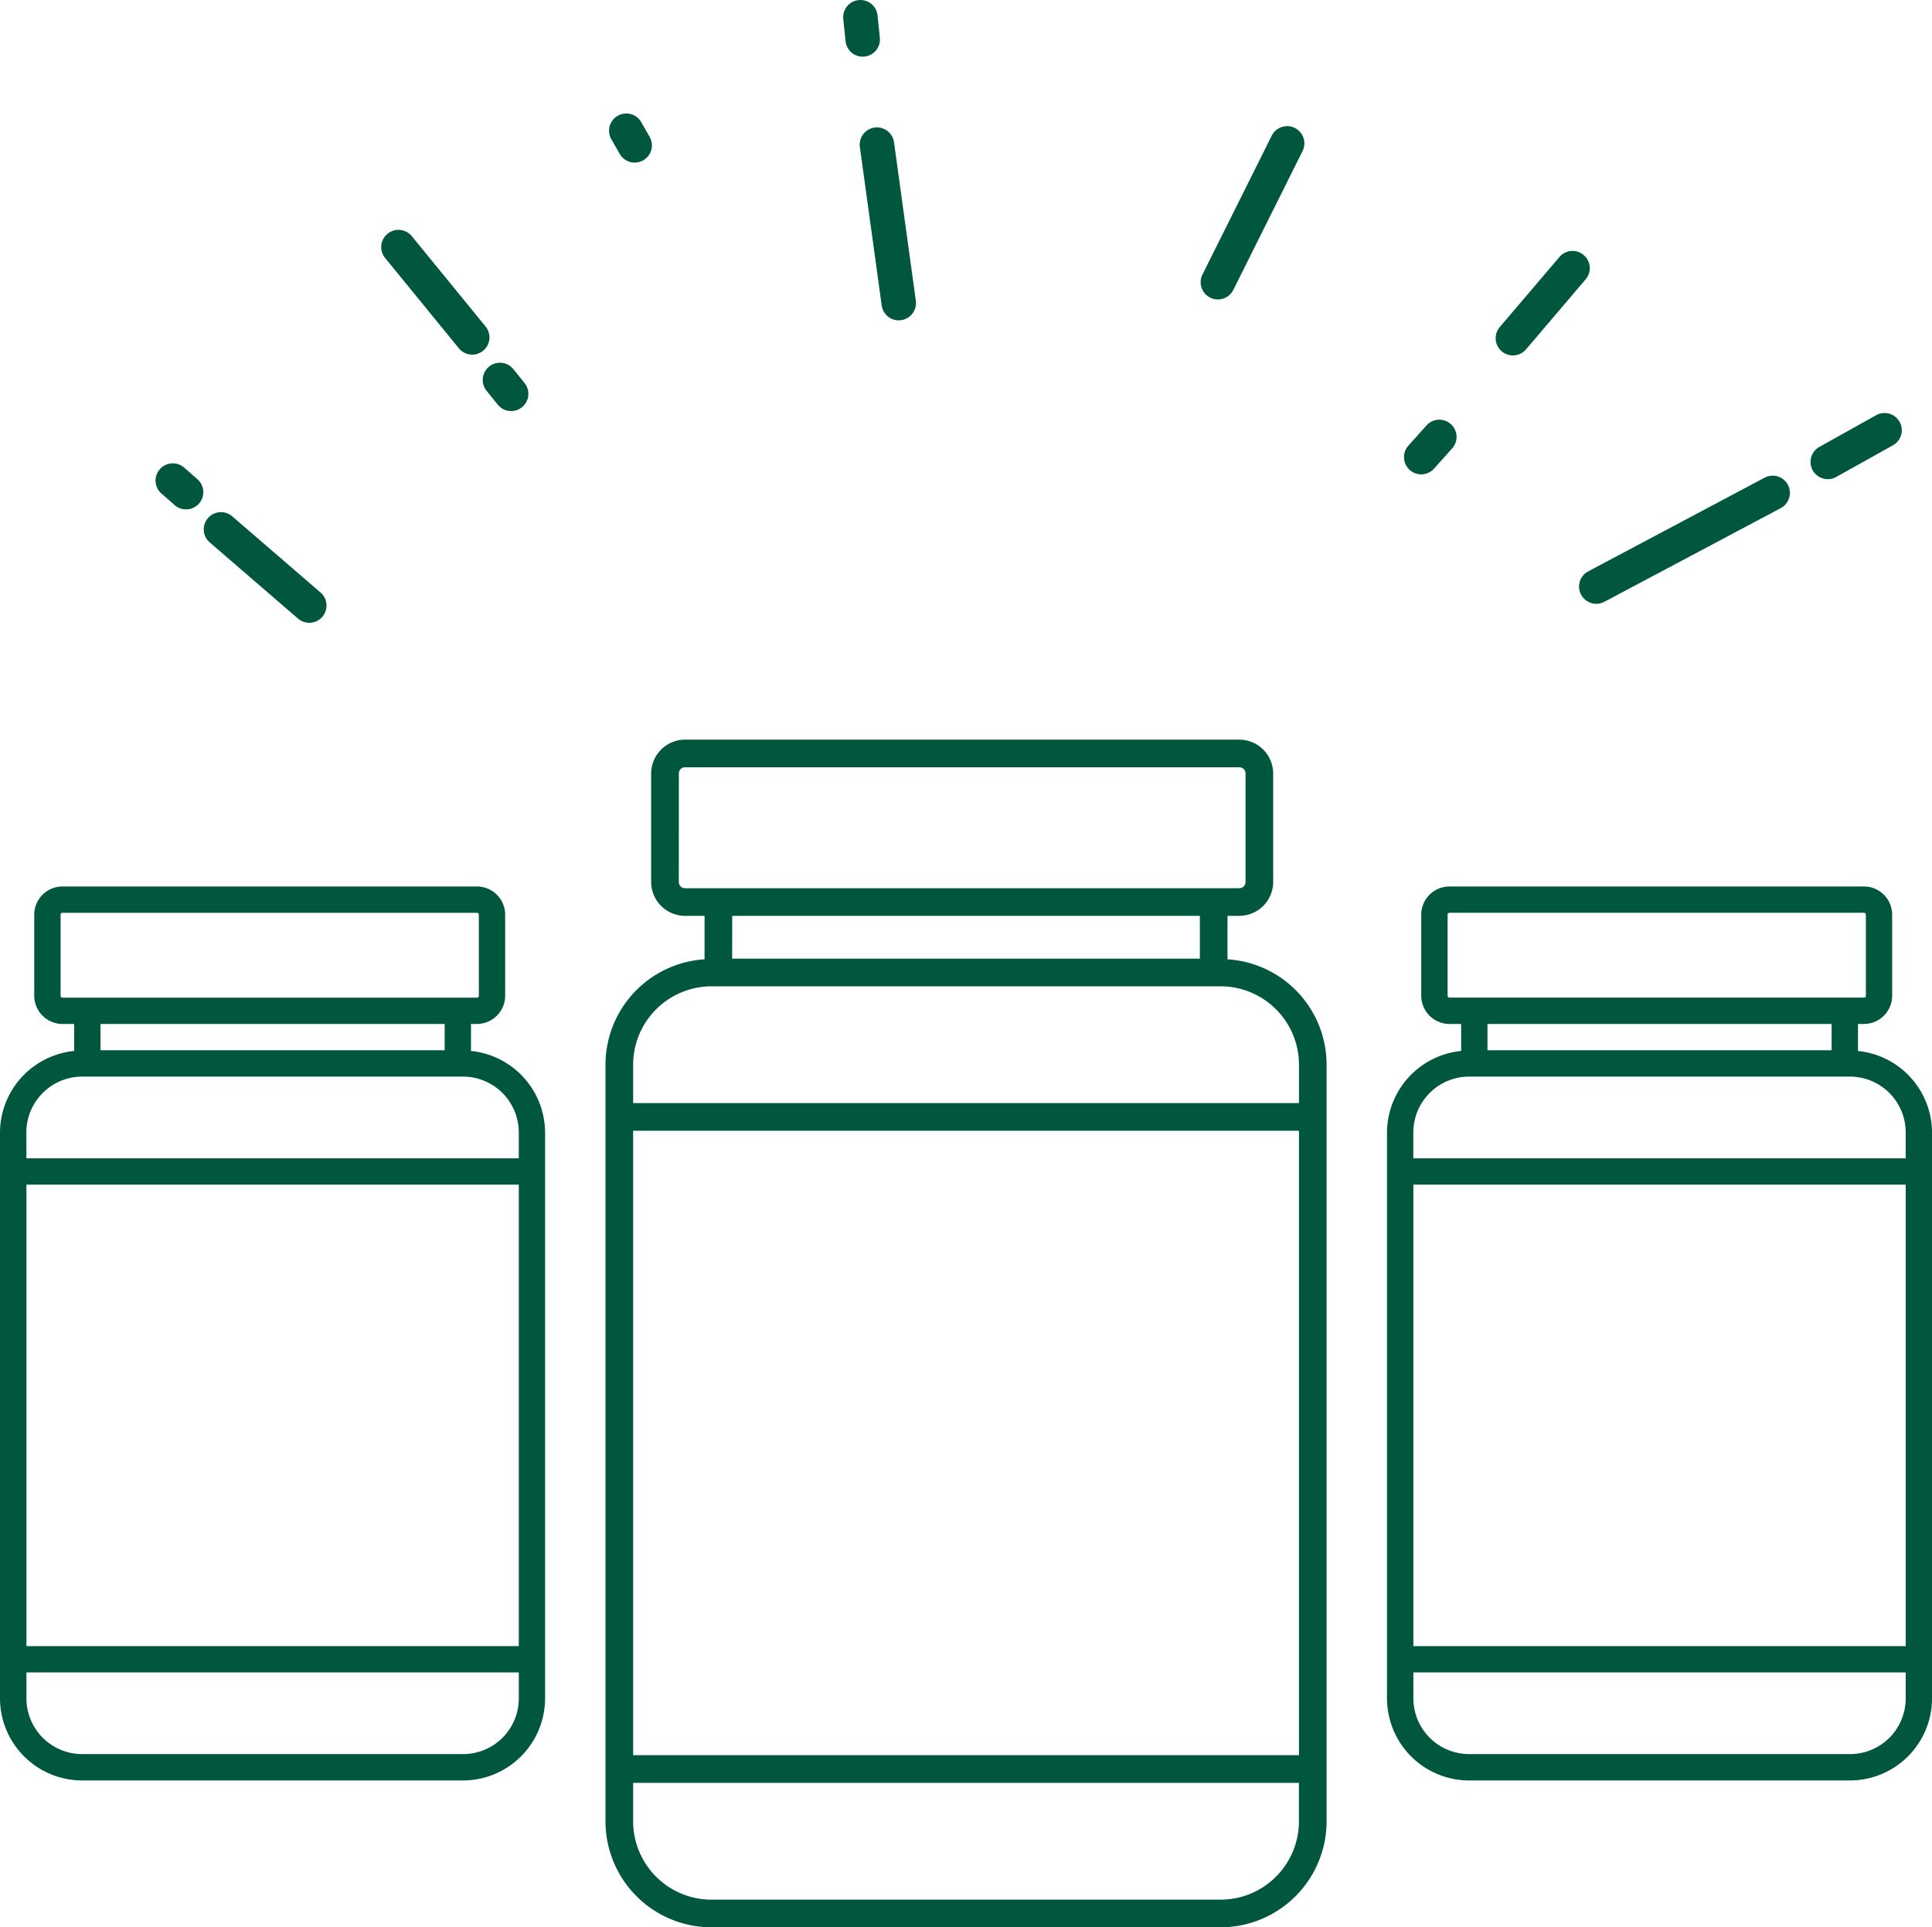 <svg viewBox="0 0 168.237 167.86" height="167.86" width="168.237" xmlns="http://www.w3.org/2000/svg">
  <g transform="translate(-1537.034 -4919.645)" data-sanitized-data-name="Group 662" data-name="Group 662" id="Group_662">
    <g transform="translate(643.636 4410.446)" data-sanitized-data-name="Path 747" data-name="Path 747" id="Path_747">
      <path fill="#00573d" d="M1032.4,561.787a1.5,1.5,0,0,1-.7-2.825l15.365-8.162a1.5,1.5,0,0,1,1.408,2.649l-15.365,8.162A1.5,1.5,0,0,1,1032.4,561.787Z" data-sanitized-data-name="Path 4595" data-name="Path 4595" id="Path_4595"></path>
    </g>
    <g transform="translate(643.636 4410.446)" data-sanitized-data-name="Path 746" data-name="Path 746" id="Path_746">
      <path fill="#00573d" d="M1052.562,550.932a1.5,1.5,0,0,1-.733-2.81l4.953-2.765a1.5,1.5,0,0,1,1.463,2.619l-4.953,2.765A1.494,1.494,0,0,1,1052.562,550.932Z" data-sanitized-data-name="Path 4597" data-name="Path 4597" id="Path_4597"></path>
    </g>
    <g transform="translate(643.636 4410.446)" data-sanitized-data-name="Path 748" data-name="Path 748" id="Path_748">
      <path fill="#00573d" d="M1025.139,540.155a1.5,1.5,0,0,1-1.141-2.473l5.193-6.1a1.5,1.5,0,1,1,2.284,1.946l-5.194,6.1A1.493,1.493,0,0,1,1025.139,540.155Z" data-sanitized-data-name="Path 4599" data-name="Path 4599" id="Path_4599"></path>
    </g>
    <g transform="translate(643.636 4410.446)" data-sanitized-data-name="Path 749" data-name="Path 749" id="Path_749">
      <path fill="#00573d" d="M1017.156,550.512a1.5,1.5,0,0,1-1.116-2.5l1.545-1.723a1.5,1.5,0,1,1,2.234,2l-1.545,1.723A1.5,1.5,0,0,1,1017.156,550.512Z" data-sanitized-data-name="Path 4601" data-name="Path 4601" id="Path_4601"></path>
    </g>
    <g transform="translate(643.636 4410.446)" data-sanitized-data-name="Path 750" data-name="Path 750" id="Path_750">
      <path fill="#00573d" d="M999.451,535.278a1.5,1.5,0,0,1-1.342-2.17l6.029-12.09a1.5,1.5,0,0,1,2.685,1.339l-6.028,12.09A1.5,1.5,0,0,1,999.451,535.278Z" data-sanitized-data-name="Path 4603" data-name="Path 4603" id="Path_4603"></path>
    </g>
    <g transform="translate(643.636 4410.446)" data-sanitized-data-name="Path 753" data-name="Path 753" id="Path_753">
      <path fill="#00573d" d="M934.521,540.087a1.5,1.5,0,0,1-1.164-.551l-6.422-7.866a1.5,1.5,0,1,1,2.324-1.9l6.423,7.867a1.5,1.5,0,0,1-1.161,2.448Z" data-sanitized-data-name="Path 4605" data-name="Path 4605" id="Path_4605"></path>
    </g>
    <g transform="translate(643.636 4410.446)" data-sanitized-data-name="Path 754" data-name="Path 754" id="Path_754">
      <path fill="#00573d" d="M920.328,563.44a1.5,1.5,0,0,1-.979-.364l-7.689-6.635a1.5,1.5,0,0,1,1.961-2.271l7.689,6.634a1.5,1.5,0,0,1-.982,2.636Z" data-sanitized-data-name="Path 4607" data-name="Path 4607" id="Path_4607"></path>
    </g>
    <g transform="translate(643.636 4410.446)" data-sanitized-data-name="Path 752" data-name="Path 752" id="Path_752">
      <path fill="#00573d" d="M937.909,545a1.5,1.5,0,0,1-1.169-.559l-.962-1.194a1.5,1.5,0,1,1,2.336-1.882l.962,1.194A1.5,1.5,0,0,1,937.909,545Z" data-sanitized-data-name="Path 4609" data-name="Path 4609" id="Path_4609"></path>
    </g>
    <g transform="translate(643.636 4410.446)" data-sanitized-data-name="Path 751" data-name="Path 751" id="Path_751">
      <path fill="#00573d" d="M948.665,523.36a1.5,1.5,0,0,1-1.3-.755l-.762-1.331a1.5,1.5,0,0,1,2.6-1.491l.763,1.331a1.5,1.5,0,0,1-1.3,2.246Z" data-sanitized-data-name="Path 4611" data-name="Path 4611" id="Path_4611"></path>
    </g>
    <g transform="translate(643.636 4410.446)" data-sanitized-data-name="Path 755" data-name="Path 755" id="Path_755">
      <path fill="#00573d" d="M909.6,553.565a1.494,1.494,0,0,1-.987-.371l-1.154-1.009a1.5,1.5,0,0,1,1.975-2.259l1.154,1.01a1.5,1.5,0,0,1-.988,2.629Z" data-sanitized-data-name="Path 4613" data-name="Path 4613" id="Path_4613"></path>
    </g>
    <g transform="translate(643.636 4410.446)" data-sanitized-data-name="Group 198" data-name="Group 198" id="Group_198">
      <g data-sanitized-data-name="Path 588" data-name="Path 588" id="Path_588">
        <path fill="#00573d" d="M1000.166,592.869V588.84h1.156a2.829,2.829,0,0,0,2.825-2.825v-9.446a2.829,2.829,0,0,0-2.825-2.825H953.055a2.829,2.829,0,0,0-2.825,2.825v9.446a2.829,2.829,0,0,0,2.825,2.825h1.82v4.029a9.084,9.084,0,0,0-8.627,9.045V667.84a9.1,9.1,0,0,0,9.1,9.093h44.359a9.1,9.1,0,0,0,9.089-9.093V601.914A9.082,9.082,0,0,0,1000.166,592.869Zm-47.779-6.854v-9.446a.666.666,0,0,1,.663-.669h48.271a.666.666,0,0,1,.668.664v9.451a.666.666,0,0,1-.663.669H953.054a.666.666,0,0,1-.668-.664v-.005Zm45.623,2.825v3.981H957.033V588.84Zm-42.664,6.138h44.359a6.944,6.944,0,0,1,6.932,6.936V605.4H948.406v-3.485a6.948,6.948,0,0,1,6.939-6.936Zm51.29,12.578v54.637H948.405V607.556Zm-6.932,67.22H955.345a6.945,6.945,0,0,1-6.94-6.936v-3.485h58.231v3.485a6.941,6.941,0,0,1-6.932,6.936Z" data-sanitized-data-name="Path 4614" data-name="Path 4614" id="Path_4614"></path>
        <path fill="#00573d" d="M999.707,677.059H955.348a9.238,9.238,0,0,1-9.225-9.219V601.914a9.21,9.21,0,0,1,8.627-9.163v-3.786h-1.7a2.959,2.959,0,0,1-2.95-2.95v-9.446a2.959,2.959,0,0,1,2.95-2.95h48.267a2.957,2.957,0,0,1,2.949,2.95v9.446a2.958,2.958,0,0,1-2.949,2.95h-1.031v3.786a9.2,9.2,0,0,1,8.63,9.163V667.84A9.241,9.241,0,0,1,999.707,677.059Zm-46.652-103.19a2.709,2.709,0,0,0-2.7,2.7v9.446a2.709,2.709,0,0,0,2.7,2.7H955v4.273l-.119.006a8.959,8.959,0,0,0-8.508,8.92V667.84a8.988,8.988,0,0,0,8.975,8.969h44.359a8.991,8.991,0,0,0,8.964-8.969V601.914a8.953,8.953,0,0,0-8.511-8.92l-.119-.006v-4.273h1.281a2.707,2.707,0,0,0,2.7-2.7v-9.446a2.707,2.707,0,0,0-2.7-2.7ZM999.7,674.9H955.345a7.081,7.081,0,0,1-7.065-7.061v-3.61h58.481v3.61A7.077,7.077,0,0,1,999.7,674.9ZM948.53,664.48v3.36a6.831,6.831,0,0,0,6.815,6.811H999.7a6.827,6.827,0,0,0,6.807-6.811v-3.36Zm58.231-2.162H948.28V607.431h58.481Zm-58.231-.25h57.981V607.681H948.53Zm58.232-56.544H948.281v-3.61a7.086,7.086,0,0,1,7.064-7.061h44.36a7.081,7.081,0,0,1,7.057,7.061Zm-58.231-.25h57.981v-3.36a6.831,6.831,0,0,0-6.807-6.811h-44.36a6.836,6.836,0,0,0-6.814,6.811Zm49.6-12.328H956.908v-4.231h41.227Zm-40.977-.25h40.727v-3.731H957.158Zm-4.106-5.887a.791.791,0,0,1-.791-.788v-9.452a.789.789,0,0,1,.787-.794h48.274a.79.79,0,0,1,.791.788v9.452a.793.793,0,0,1-.787.794H953.052Zm-.54-.761a.541.541,0,0,0,.54.511h48.269a.543.543,0,0,0,.543-.543v-9.447a.543.543,0,0,0-.541-.544H953.055a.544.544,0,0,0-.387.16.535.535,0,0,0-.156.384Z" data-sanitized-data-name="Path 4615" data-name="Path 4615" id="Path_4615"></path>
      </g>
      <g data-sanitized-data-name="Group 150" data-name="Group 150" id="Group_150">
        <g data-sanitized-data-name="Path 589" data-name="Path 589" id="Path_589">
          <path fill="#00573d" d="M1055.061,600.848v-2.592h.647a2.333,2.333,0,0,0,2.33-2.329v-7.065a2.331,2.331,0,0,0-2.33-2.329h-36.1a2.331,2.331,0,0,0-2.329,2.329v7.065a2.333,2.333,0,0,0,2.329,2.329h1.148v2.592a7.007,7.007,0,0,0-6.457,6.966v49.315a7.023,7.023,0,0,0,7.017,7.014h33.18a7.023,7.023,0,0,0,7.014-7.014V607.817A7.005,7.005,0,0,0,1055.061,600.848Zm4.408,53.887v2.394a4.97,4.97,0,0,1-4.969,4.969h-33.183a4.977,4.977,0,0,1-4.973-4.969v-2.394Zm0-42.483v40.442h-43.125V612.253ZM1022.8,600.8v-2.54h30.22v2.54Zm-1.479,2.045H1054.5a4.977,4.977,0,0,1,4.969,4.973v2.394H1016.34v-2.391a4.984,4.984,0,0,1,4.978-4.976Zm34.68-6.914a.285.285,0,0,1-.285.285h-36.1a.281.281,0,0,1-.284-.278v-7.072a.286.286,0,0,1,.281-.289h36.1a.289.289,0,0,1,.289.289Z" data-sanitized-data-name="Path 4616" data-name="Path 4616" id="Path_4616"></path>
          <path fill="#00573d" d="M1054.5,664.269h-33.181a7.16,7.16,0,0,1-7.141-7.14V607.814a7.172,7.172,0,0,1,6.457-7.081v-2.352h-1.023a2.462,2.462,0,0,1-2.454-2.454v-7.065a2.458,2.458,0,0,1,2.454-2.454h36.1a2.46,2.46,0,0,1,2.455,2.454v7.065a2.464,2.464,0,0,1-2.455,2.454h-.522v2.353a7.169,7.169,0,0,1,6.449,7.083v49.312A7.16,7.16,0,0,1,1054.5,664.269Zm-34.888-77.611a2.208,2.208,0,0,0-2.2,2.2v7.065a2.212,2.212,0,0,0,2.2,2.2h1.273v2.833l-.115.009a6.918,6.918,0,0,0-6.342,6.841v49.315a6.91,6.91,0,0,0,6.891,6.89H1054.5a6.91,6.91,0,0,0,6.889-6.89V607.817a6.918,6.918,0,0,0-6.334-6.844l-.115-.01v-2.832h.772a2.213,2.213,0,0,0,2.2-2.2v-7.065a2.209,2.209,0,0,0-2.2-2.2Zm34.892,75.565h-33.183a5.111,5.111,0,0,1-5.1-5.094V654.61h43.375v2.519A5.1,5.1,0,0,1,1054.5,662.223Zm-38.031-7.363v2.269a4.86,4.86,0,0,0,4.848,4.844H1054.5a4.849,4.849,0,0,0,4.844-4.844V654.86Zm43.125-2.041h-43.375V612.128h43.375Zm-43.125-.25h42.875V612.377h-42.875Zm43.121-42.236h-43.375v-2.516a5.117,5.117,0,0,1,5.1-5.1H1054.5a5.111,5.111,0,0,1,5.094,5.1Zm-43.125-.25h42.875v-2.269a4.861,4.861,0,0,0-4.844-4.848h-33.178a4.867,4.867,0,0,0-4.853,4.851Zm36.676-9.162h-30.47v-2.79h30.47Zm-30.22-.25h29.97v-2.29h-29.97Zm32.762-4.334H1019.6a.406.406,0,0,1-.405-.4v-7.074a.41.41,0,0,1,.405-.414h36.1a.414.414,0,0,1,.414.414v7.065a.41.41,0,0,1-.41.41Zm-36.075-7.639a.161.161,0,0,0-.114.049.159.159,0,0,0-.045.114v7.066a.162.162,0,0,0,.047.115.153.153,0,0,0,.108.045h36.12a.16.16,0,0,0,.148-.16v-7.065a.164.164,0,0,0-.164-.164Z" data-sanitized-data-name="Path 4617" data-name="Path 4617" id="Path_4617"></path>
        </g>
        <g data-sanitized-data-name="Path 590" data-name="Path 590" id="Path_590">
          <path fill="#00573d" d="M934.287,600.848v-2.592h.647a2.334,2.334,0,0,0,2.329-2.329v-7.065a2.331,2.331,0,0,0-2.329-2.329h-36.1a2.33,2.33,0,0,0-2.329,2.329v7.065a2.333,2.333,0,0,0,2.329,2.329h1.147v2.592a7.007,7.007,0,0,0-6.457,6.966v49.315a7.023,7.023,0,0,0,7.018,7.014h33.183a7.023,7.023,0,0,0,7.014-7.014V607.817A7.006,7.006,0,0,0,934.287,600.848Zm4.409,53.887v2.394a4.97,4.97,0,0,1-4.969,4.969H900.544a4.977,4.977,0,0,1-4.973-4.969v-2.394Zm0-42.483v40.442H895.571V612.253ZM902.021,600.8v-2.54h30.22v2.54Zm-1.479,2.045h33.183a4.977,4.977,0,0,1,4.969,4.973v2.394H895.569v-2.391a4.983,4.983,0,0,1,4.974-4.976Zm34.68-6.914a.285.285,0,0,1-.285.285h-36.1a.282.282,0,0,1-.284-.28v-7.07a.286.286,0,0,1,.281-.289h36.1a.289.289,0,0,1,.289.289Z" data-sanitized-data-name="Path 4618" data-name="Path 4618" id="Path_4618"></path>
          <path fill="#00573d" d="M933.725,664.269H900.542a7.162,7.162,0,0,1-7.144-7.14V607.814a7.172,7.172,0,0,1,6.457-7.081v-2.352h-1.021a2.461,2.461,0,0,1-2.454-2.454v-7.065a2.459,2.459,0,0,1,2.454-2.454h36.1a2.459,2.459,0,0,1,2.454,2.454v7.065a2.465,2.465,0,0,1-2.454,2.454h-.522v2.352a7.173,7.173,0,0,1,6.452,7.084v49.312A7.162,7.162,0,0,1,933.725,664.269Zm-34.891-77.611a2.208,2.208,0,0,0-2.2,2.2v7.065a2.211,2.211,0,0,0,2.2,2.2H900.1v2.833l-.115.009a6.918,6.918,0,0,0-6.342,6.841v49.315a6.912,6.912,0,0,0,6.894,6.89h33.183a6.911,6.911,0,0,0,6.889-6.89V607.817a6.919,6.919,0,0,0-6.337-6.844l-.115-.01v-2.832h.772a2.214,2.214,0,0,0,2.2-2.2v-7.065a2.209,2.209,0,0,0-2.2-2.2Zm34.893,75.565H900.544a5.108,5.108,0,0,1-5.1-5.094V654.61h43.375v2.519A5.1,5.1,0,0,1,933.727,662.223ZM895.7,654.86v2.269a4.858,4.858,0,0,0,4.848,4.844h33.183a4.851,4.851,0,0,0,4.844-4.844V654.86Zm43.125-2.041H895.446V612.128h43.375Zm-43.125-.25h42.875V612.377H895.7Zm43.123-42.236H895.444v-2.516a5.117,5.117,0,0,1,5.1-5.1h33.183a5.112,5.112,0,0,1,5.094,5.1Zm-43.125-.25h42.875v-2.269a4.862,4.862,0,0,0-4.844-4.848H900.543a4.867,4.867,0,0,0-4.849,4.851Zm36.672-9.162H901.9v-2.79h30.47Zm-30.22-.25h29.97v-2.29h-29.97Zm32.776-4.334-.02,0-36.069,0h0a.406.406,0,0,1-.4-.4v-7.071a.411.411,0,0,1,.4-.414h36.1a.415.415,0,0,1,.414.414v7.065a.41.41,0,0,1-.41.41ZM898.833,588.7a.16.16,0,0,0-.159.163v7.066a.154.154,0,0,0,.047.115.169.169,0,0,0,.111.045h36.1a.161.161,0,0,0,.164-.16v-7.065a.165.165,0,0,0-.164-.164Z" data-sanitized-data-name="Path 4619" data-name="Path 4619" id="Path_4619"></path>
        </g>
      </g>
    </g>
    <g transform="translate(643.636 4410.446)" data-sanitized-data-name="Path 756" data-name="Path 756" id="Path_756">
      <path fill="#00573d" d="M971.659,537.1a1.5,1.5,0,0,1-1.484-1.3l-1.9-13.8a1.5,1.5,0,0,1,2.973-.409l1.9,13.8a1.5,1.5,0,0,1-1.281,1.691A1.439,1.439,0,0,1,971.659,537.1Z" data-sanitized-data-name="Path 4620" data-name="Path 4620" id="Path_4620"></path>
    </g>
    <g transform="translate(643.636 4410.446)" data-sanitized-data-name="Path 757" data-name="Path 757" id="Path_757">
      <path fill="#00573d" d="M968.521,514.134a1.5,1.5,0,0,1-1.491-1.344l-.2-1.934a1.5,1.5,0,0,1,2.984-.312l.2,1.935a1.5,1.5,0,0,1-1.336,1.647A1.419,1.419,0,0,1,968.521,514.134Z" data-sanitized-data-name="Path 4621" data-name="Path 4621" id="Path_4621"></path>
    </g>
  </g>
</svg>
